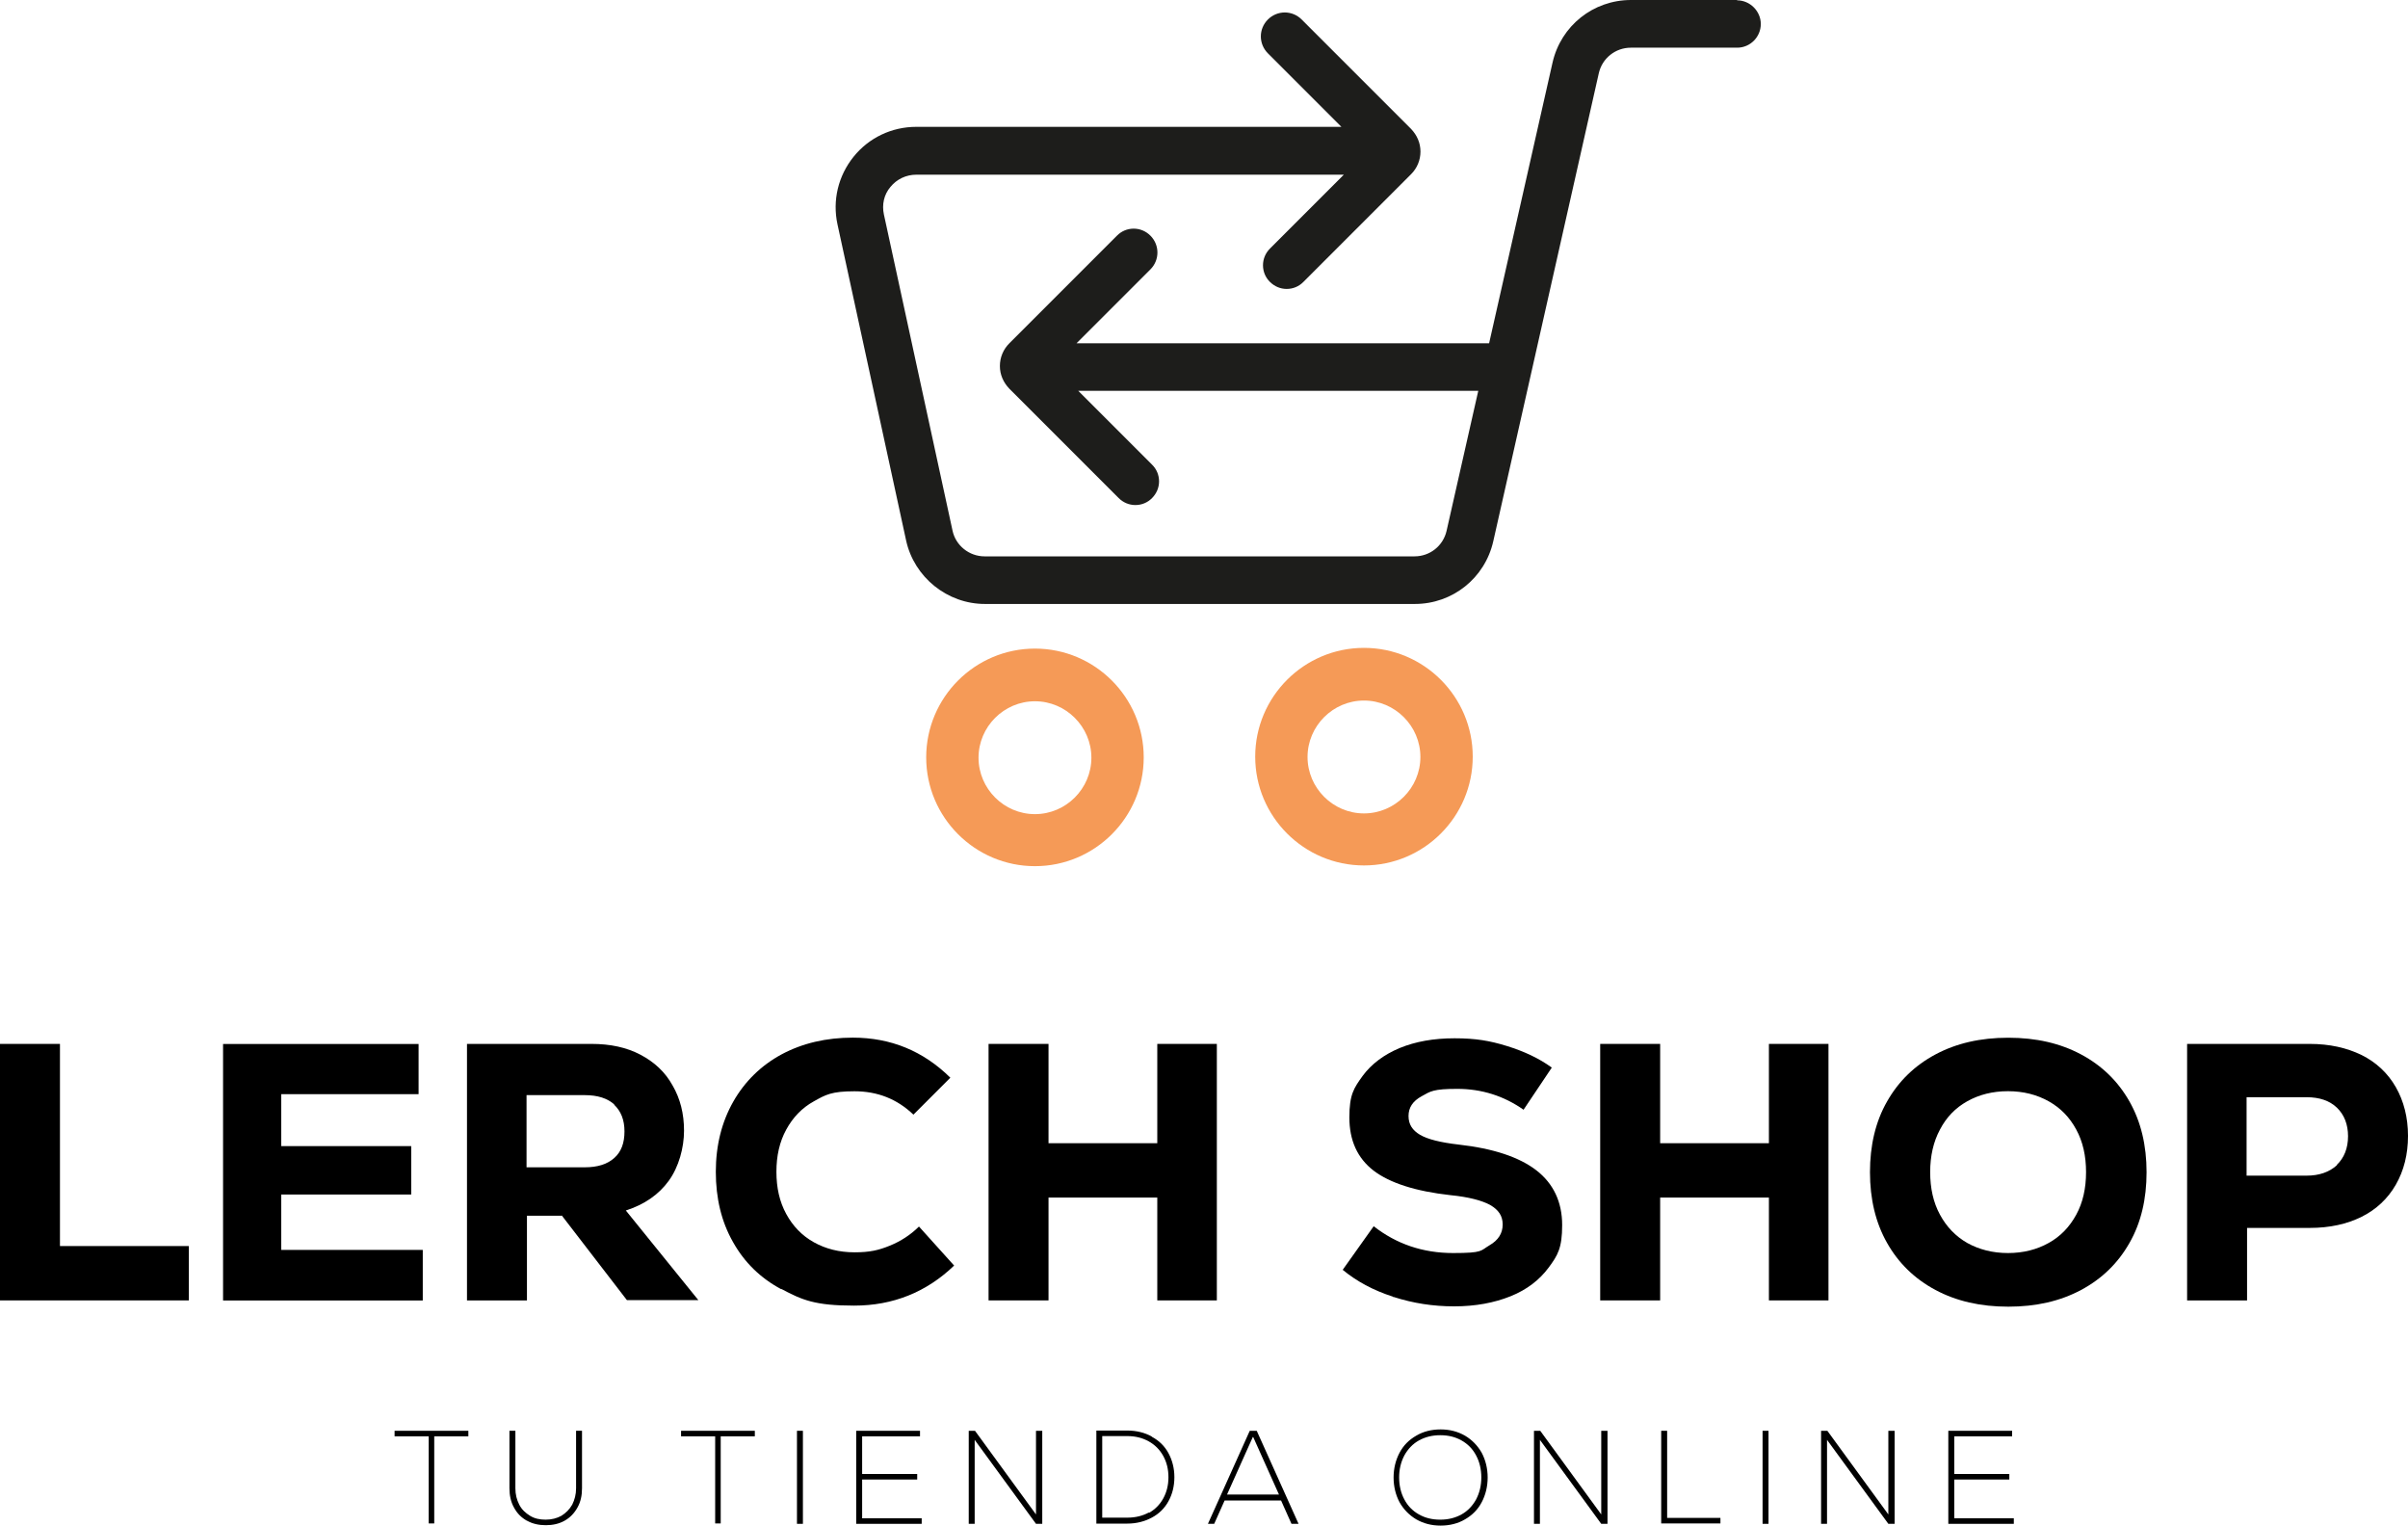 <?xml version="1.0" encoding="UTF-8"?> <svg xmlns="http://www.w3.org/2000/svg" id="Capa_2" data-name="Capa 2" viewBox="0 0 300 190.03"><defs><style> .cls-1 { fill: #f59a57; } .cls-2 { fill: #1d1d1b; } .cls-3 { isolation: isolate; } </style></defs><g id="Capa_1-2" data-name="Capa 1"><g><g class="cls-3"><path d="M0,130.03h7.47v25.18h16.06v6.77H0v-31.95h0Z"></path><path d="M35.04,155.69h17.63v6.3h-24.88v-31.95h24.36v6.25h-17.11v6.47h16.19v6.03h-16.19v6.9h0Z"></path><path d="M69.99,151.43h-4.34v10.55h-7.47v-31.95h15.54c2.3,0,4.34.43,6.08,1.35s3.08,2.17,3.99,3.82c.96,1.65,1.43,3.52,1.43,5.64s-.65,4.52-1.91,6.25-3.04,2.95-5.34,3.69l9.03,11.16h-8.9l-8.12-10.55h0v.04ZM76.54,137.58c-.87-.78-2.08-1.17-3.69-1.17h-7.25v8.99h7.25c1.61,0,2.82-.39,3.69-1.17.87-.78,1.26-1.87,1.26-3.3s-.43-2.52-1.3-3.34h.04Z"></path><path d="M97.34,160.59c-2.6-1.39-4.6-3.34-6.03-5.9-1.43-2.52-2.13-5.43-2.13-8.73s.74-6.21,2.17-8.73c1.43-2.52,3.47-4.52,6.03-5.9,2.6-1.39,5.56-2.08,8.86-2.08,4.73,0,8.77,1.65,12.16,4.99l-4.6,4.6c-2.04-1.95-4.47-2.91-7.34-2.91s-3.6.43-5.08,1.26c-1.48.82-2.6,2-3.43,3.52s-1.22,3.26-1.22,5.25.39,3.73,1.22,5.25,1.95,2.69,3.43,3.52,3.17,1.26,5.08,1.26,3-.26,4.38-.82,2.6-1.35,3.65-2.39l4.38,4.86c-3.43,3.3-7.6,4.99-12.46,4.99s-6.47-.69-9.07-2.08h0v.04Z"></path><path d="M144.18,130.03h7.42v31.95h-7.42v-12.81h-13.55v12.81h-7.47v-31.95h7.47v12.37h13.55v-12.37Z"></path><path d="M173.53,161.51c-2.43-.78-4.52-1.91-6.25-3.34l3.86-5.43c2.82,2.21,6.12,3.34,9.9,3.34s3.39-.3,4.52-.96c1.13-.65,1.65-1.52,1.65-2.6s-.52-1.82-1.56-2.43c-1.04-.56-2.69-1-4.95-1.22-4.34-.48-7.55-1.52-9.55-3.04-2.04-1.56-3.04-3.78-3.04-6.64s.56-3.65,1.65-5.17c1.09-1.48,2.65-2.65,4.6-3.47,2-.82,4.25-1.22,6.86-1.22s4.38.3,6.51.96,3.99,1.52,5.6,2.69l-3.52,5.25c-2.47-1.74-5.25-2.6-8.25-2.6s-3.34.3-4.43.91c-1.13.61-1.65,1.43-1.65,2.47s.48,1.78,1.43,2.34,2.56.96,4.82,1.22c4.3.48,7.55,1.56,9.68,3.21,2.13,1.65,3.21,3.95,3.21,6.82s-.56,3.78-1.69,5.3c-1.13,1.52-2.69,2.74-4.73,3.56s-4.38,1.26-7.03,1.26-5.12-.39-7.55-1.17h-.09v-.04Z"></path><path d="M220.38,130.03h7.42v31.95h-7.42v-12.81h-13.55v12.81h-7.47v-31.95h7.47v12.37h13.55v-12.37Z"></path><path d="M241.13,160.68c-2.6-1.39-4.6-3.34-6.03-5.86-1.43-2.52-2.13-5.47-2.13-8.81s.69-6.3,2.13-8.81c1.43-2.52,3.43-4.47,6.03-5.86s5.6-2.08,9.07-2.08,6.47.69,9.07,2.08c2.6,1.39,4.6,3.34,6.03,5.86,1.43,2.52,2.13,5.47,2.13,8.81s-.69,6.3-2.13,8.81c-1.43,2.52-3.43,4.47-6.03,5.86s-5.6,2.08-9.07,2.08-6.47-.69-9.07-2.08ZM255.24,154.82c1.48-.82,2.6-2,3.43-3.52s1.22-3.3,1.22-5.3-.39-3.78-1.22-5.3c-.82-1.52-1.95-2.69-3.43-3.52s-3.17-1.26-5.08-1.26-3.6.43-5.08,1.26-2.6,2-3.39,3.52c-.82,1.52-1.22,3.3-1.22,5.3s.39,3.78,1.22,5.3c.82,1.52,1.95,2.69,3.39,3.52,1.48.82,3.17,1.26,5.08,1.26s3.6-.43,5.08-1.26Z"></path><path d="M294.23,131.42c1.82.91,3.26,2.26,4.25,3.99s1.52,3.78,1.52,6.08-.52,4.34-1.52,6.08-2.43,3.08-4.25,3.99-3.99,1.39-6.47,1.39h-7.81v9.03h-7.47v-31.95h15.28c2.47,0,4.6.48,6.47,1.39h0ZM291.14,145.09c.91-.87,1.39-2.08,1.39-3.56s-.48-2.69-1.39-3.56c-.91-.87-2.17-1.3-3.78-1.3h-7.47v9.77h7.47c1.56,0,2.82-.43,3.78-1.3h0v-.04Z"></path></g><g><path class="cls-1" d="M169.93,107.8c-7.47,0-13.55-6.08-13.55-13.55s6.08-13.55,13.55-13.55,13.55,6.08,13.55,13.55-6.08,13.55-13.55,13.55ZM169.93,87.26c-3.86,0-7.03,3.17-7.03,7.03s3.17,7.03,7.03,7.03,7.03-3.17,7.03-7.03-3.17-7.03-7.03-7.03Z"></path><path class="cls-1" d="M128.94,107.89c-7.47,0-13.55-6.08-13.55-13.55s6.08-13.55,13.55-13.55,13.55,6.08,13.55,13.55-6.08,13.55-13.55,13.55ZM128.94,87.35c-3.86,0-7.03,3.17-7.03,7.03s3.17,7.03,7.03,7.03,7.03-3.17,7.03-7.03-3.17-7.03-7.03-7.03Z"></path><path class="cls-2" d="M216.43,0h-13.24c-4.69,0-8.73,3.21-9.77,7.81l-7.9,34.95h-51.4l9.2-9.2c1.17-1.17,1.17-3.04,0-4.21-.56-.56-1.3-.87-2.08-.87s-1.52.3-2.08.87l-13.42,13.42c-.74.74-1.17,1.74-1.17,2.82s.43,2.04,1.17,2.82l13.63,13.63c.56.56,1.3.87,2.08.87s1.52-.3,2.08-.87.87-1.3.87-2.08-.3-1.52-.87-2.08l-9.2-9.2h49.84l-3.95,17.45c-.43,1.87-2.08,3.17-3.99,3.17h-53.57c-1.91,0-3.6-1.35-3.99-3.21l-8.55-39.38c-.26-1.22,0-2.47.82-3.43.78-.96,1.95-1.52,3.21-1.52h53.27l-9.2,9.2c-.56.56-.87,1.3-.87,2.08s.3,1.52.87,2.08,1.3.87,2.08.87,1.52-.3,2.08-.87l13.42-13.42c.74-.74,1.17-1.74,1.17-2.82s-.43-2.04-1.17-2.82l-13.63-13.63c-1.17-1.17-3.04-1.17-4.21,0s-1.17,3.04,0,4.21l9.16,9.16h-52.97c-3.04,0-5.9,1.35-7.81,3.73s-2.65,5.43-2,8.42l8.55,39.38c1,4.56,5.12,7.9,9.81,7.9h53.57c4.69,0,8.73-3.21,9.77-7.81l13.15-58.31c.43-1.87,2.08-3.17,3.99-3.17h13.24c1.65,0,2.95-1.35,2.95-2.95s-1.35-2.95-2.95-2.95h0v-.04Z"></path></g><g class="cls-3"><path d="M58.35,178.22v.69h-4.25v10.85h-.69v-10.85h-4.25v-.69h9.25-.04Z"></path><path d="M65.64,189.42c-.69-.39-1.22-.91-1.61-1.65-.39-.69-.56-1.52-.56-2.39v-7.16h.74v7.16c0,.78.17,1.43.48,2.04s.78,1.04,1.35,1.39c.56.35,1.22.48,1.95.48s1.39-.17,1.95-.48c.56-.35,1-.78,1.35-1.39.3-.61.48-1.26.48-2.04v-7.16h.74v7.16c0,.91-.17,1.69-.56,2.39s-.91,1.26-1.61,1.65c-.69.39-1.48.56-2.34.56s-1.65-.17-2.34-.56h0Z"></path><path d="M94.04,178.22v.69h-4.25v10.85h-.69v-10.85h-4.25v-.69h9.25-.04Z"></path><path d="M99.29,178.22h.74v11.59h-.74v-11.59Z"></path><path d="M107.41,189.12h7.42v.69h-8.16v-11.59h7.95v.69h-7.21v4.69h6.86v.69h-6.86v4.82h0Z"></path><path d="M129.16,178.22h.69v11.59h-.78l-7.64-10.46v10.46h-.74v-11.59h.78l7.6,10.42v-10.42h.09Z"></path><path d="M143.49,178.96c.91.48,1.61,1.17,2.08,2.04s.74,1.87.74,3-.26,2.13-.74,3c-.48.87-1.17,1.56-2.08,2.04s-1.91.74-3.04.74h-3.86v-11.59h3.86c1.13,0,2.17.26,3.04.74h0v.04ZM143.1,188.47c.78-.43,1.39-1.04,1.82-1.82s.65-1.65.65-2.65-.22-1.87-.65-2.65-1.04-1.39-1.82-1.82-1.65-.65-2.65-.65h-3.13v10.16h3.13c1,0,1.91-.22,2.69-.65v.09h-.04Z"></path><path d="M160.9,189.81l-1.3-2.91h-7.03l-1.3,2.91h-.78l5.21-11.59h.87l5.21,11.59h-.87ZM156.08,179l-3.21,7.16h6.47l-3.21-7.16h-.04Z"></path><path d="M176.44,189.25c-.87-.52-1.56-1.22-2.08-2.13-.48-.91-.74-1.95-.74-3.08s.26-2.17.74-3.08c.48-.91,1.17-1.61,2.08-2.13.87-.52,1.91-.78,3.04-.78s2.13.26,3.04.78c.87.52,1.56,1.22,2.08,2.13.48.91.74,1.95.74,3.08s-.26,2.17-.74,3.08c-.48.91-1.17,1.61-2.08,2.13-.87.52-1.91.78-3.04.78s-2.13-.26-3.04-.78ZM182.08,188.64c.78-.43,1.39-1.09,1.82-1.87.43-.82.65-1.74.65-2.74s-.22-1.95-.65-2.74c-.43-.82-1.04-1.43-1.82-1.87s-1.65-.65-2.65-.65-1.87.22-2.65.65-1.39,1.09-1.82,1.87c-.43.82-.65,1.74-.65,2.74s.22,1.95.65,2.74c.43.82,1.04,1.43,1.82,1.87s1.65.65,2.65.65,1.87-.22,2.65-.65Z"></path><path d="M199.58,178.22h.69v11.59h-.78l-7.64-10.46v10.46h-.74v-11.59h.78l7.6,10.42v-10.42h.09Z"></path><path d="M206.96,178.22h.74v10.85h6.64v.69h-7.38v-11.59h0v.04Z"></path><path d="M219.59,178.22h.74v11.59h-.74v-11.59Z"></path><path d="M235.35,178.22h.69v11.59h-.78l-7.64-10.46v10.46h-.74v-11.59h.78l7.6,10.42v-10.42h.09Z"></path><path d="M243.47,189.12h7.42v.69h-8.16v-11.59h7.95v.69h-7.21v4.69h6.86v.69h-6.86v4.82h0Z"></path></g></g></g></svg> 